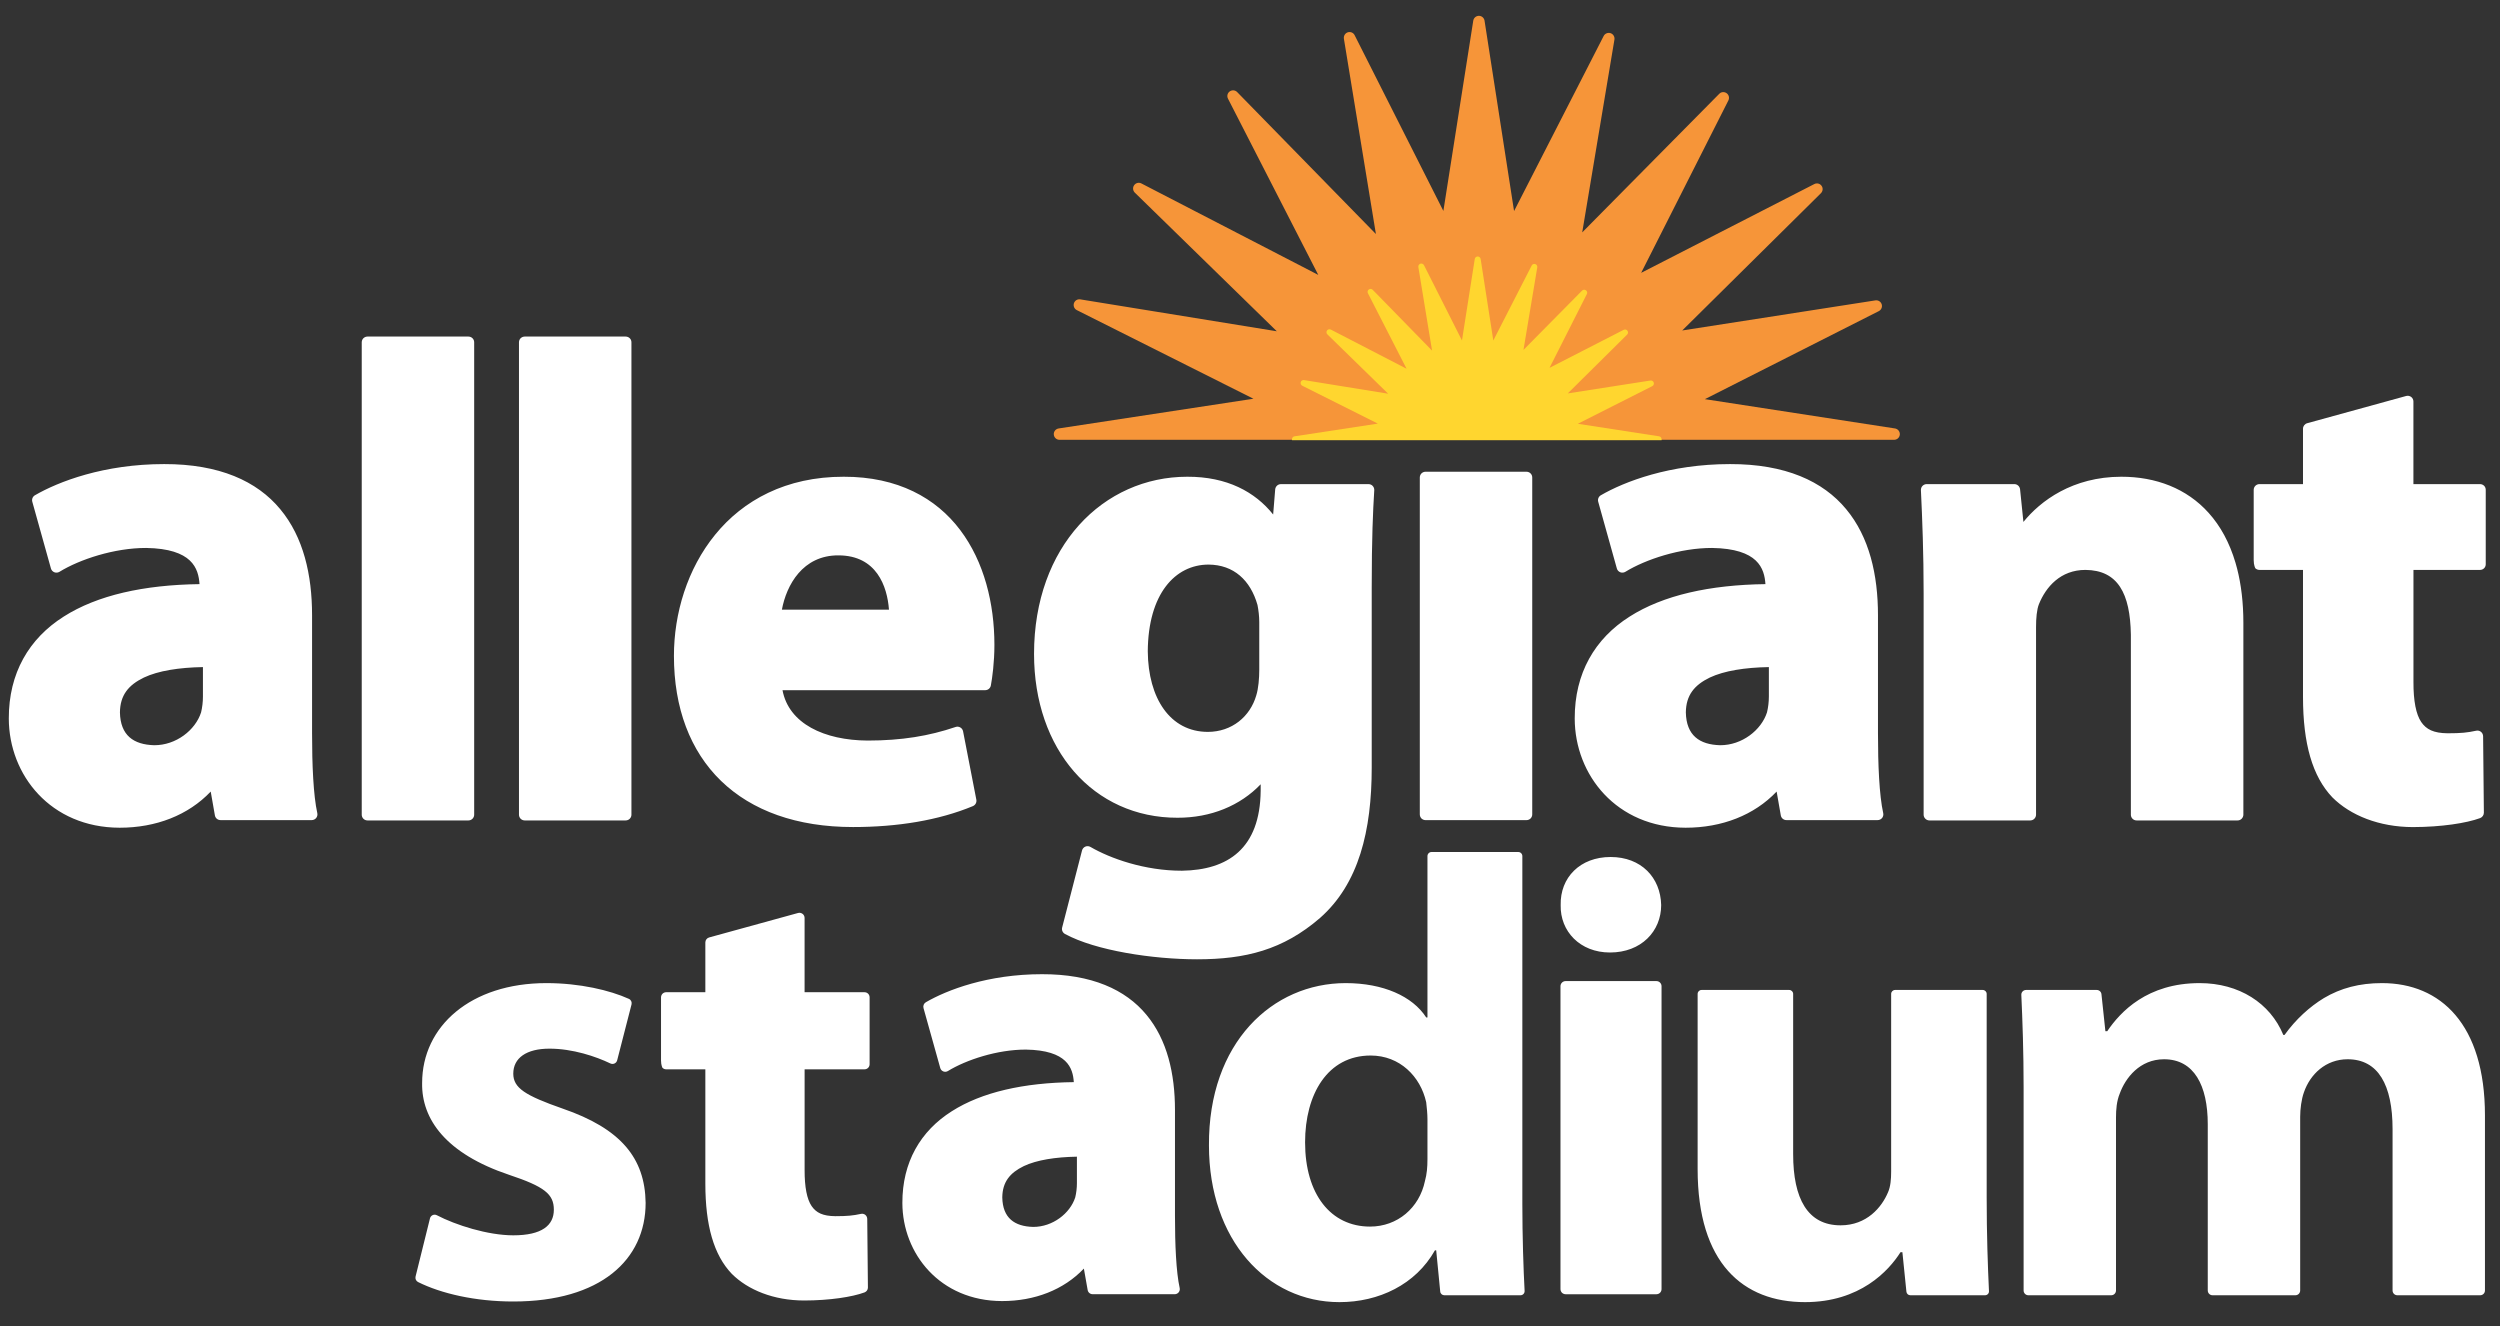 <?xml version="1.0" encoding="UTF-8"?>
<svg xmlns="http://www.w3.org/2000/svg" width="115" height="61" viewBox="0 0 115 61" fill="none">
  <rect x="0" y="0" width="115" height="61" fill="#333333" stroke="none"/>
  <g id="header_logo_large 1" clip-path="url(#clip0_17_563)">
    <g id="Group">
      <path id="Vector" fill-rule="evenodd" clip-rule="evenodd" d="M87.17 19.709L78.425 18.361L86.425 14.312C86.541 14.253 86.597 14.12 86.558 13.997C86.518 13.875 86.395 13.797 86.267 13.818L77.382 15.202L83.763 8.887C83.856 8.794 83.868 8.65 83.791 8.546C83.716 8.44 83.573 8.407 83.458 8.467L75.493 12.551L79.506 4.619C79.564 4.504 79.53 4.362 79.424 4.287C79.319 4.212 79.174 4.222 79.085 4.316L72.782 10.69L74.264 1.82C74.285 1.692 74.209 1.566 74.087 1.526C73.964 1.486 73.828 1.541 73.769 1.655L69.647 9.709L68.289 0.951C68.269 0.823 68.159 0.728 68.03 0.728C67.9 0.728 67.79 0.823 67.77 0.951L66.395 9.703L62.313 1.619C62.256 1.502 62.121 1.447 61.997 1.487C61.875 1.527 61.8 1.651 61.819 1.779L63.292 10.766L56.909 4.235C56.819 4.141 56.674 4.13 56.568 4.205C56.461 4.281 56.428 4.422 56.487 4.538L60.641 12.646L52.505 8.439C52.39 8.378 52.248 8.412 52.171 8.519C52.096 8.622 52.108 8.769 52.2 8.86L58.734 15.239L49.694 13.771C49.565 13.749 49.442 13.825 49.401 13.949C49.361 14.072 49.416 14.207 49.533 14.265L57.658 18.342L48.697 19.709C48.561 19.73 48.464 19.852 48.475 19.988C48.485 20.126 48.6 20.231 48.736 20.231H87.13C87.267 20.231 87.381 20.126 87.392 19.988C87.402 19.852 87.305 19.73 87.17 19.709Z" fill="#F69539"></path>
      <path id="Vector_2" fill-rule="evenodd" clip-rule="evenodd" d="M76.436 20.25C76.442 20.146 76.392 20.082 76.321 20.071L72.579 19.494L76.004 17.763C76.064 17.731 76.093 17.662 76.073 17.599C76.051 17.534 75.987 17.494 75.92 17.504L72.117 18.097L74.849 15.391C74.897 15.344 74.904 15.268 74.863 15.214C74.825 15.158 74.751 15.141 74.69 15.172L71.278 16.921L72.996 13.526C73.028 13.466 73.009 13.393 72.953 13.353C72.898 13.314 72.823 13.319 72.776 13.368L70.08 16.096L70.714 12.299C70.725 12.233 70.686 12.168 70.622 12.147C70.557 12.125 70.487 12.154 70.457 12.215L68.692 15.663L68.11 11.914C68.099 11.847 68.042 11.798 67.974 11.798C67.908 11.798 67.849 11.847 67.839 11.914L67.251 15.661L65.504 12.199C65.471 12.139 65.402 12.11 65.337 12.129C65.274 12.151 65.235 12.215 65.244 12.283L65.875 16.128L63.144 13.331C63.097 13.284 63.021 13.275 62.966 13.317C62.911 13.355 62.892 13.429 62.924 13.489L64.702 16.962L61.219 15.161C61.157 15.13 61.085 15.147 61.043 15.202C61.004 15.258 61.011 15.333 61.058 15.38L63.856 18.111L59.986 17.484C59.919 17.474 59.853 17.512 59.833 17.577C59.814 17.641 59.842 17.711 59.902 17.742L63.38 19.486L59.545 20.071C59.473 20.082 59.421 20.146 59.428 20.25H76.436Z" fill="#FFD62F"></path>
      <path id="Vector_3" fill-rule="evenodd" clip-rule="evenodd" d="M76.362 45.199C76.319 45.155 76.258 45.13 76.195 45.13H72.019C71.956 45.13 71.896 45.155 71.851 45.199C71.807 45.243 71.782 45.304 71.782 45.366V59.299C71.782 59.36 71.807 59.421 71.851 59.467C71.896 59.509 71.956 59.535 72.019 59.535H76.195C76.258 59.535 76.319 59.509 76.362 59.467C76.407 59.421 76.431 59.36 76.431 59.299V45.366C76.431 45.304 76.407 45.243 76.362 45.199ZM74.059 43.815C75.496 43.815 76.414 42.839 76.414 41.633C76.386 40.369 75.496 39.422 74.088 39.422C72.681 39.422 71.762 40.369 71.791 41.633C71.762 42.839 72.681 43.815 74.059 43.815ZM19.779 56.045C19.813 55.905 19.968 55.834 20.096 55.901C20.962 56.353 22.439 56.825 23.611 56.825C24.932 56.825 25.477 56.365 25.477 55.647C25.477 54.929 25.047 54.584 23.41 54.039C20.509 53.063 19.389 51.483 19.418 49.818C19.418 47.204 21.658 45.223 25.133 45.223C26.669 45.223 28.053 45.551 28.93 45.948C29.028 45.992 29.077 46.102 29.05 46.205L28.39 48.773C28.355 48.91 28.205 48.98 28.078 48.919C27.409 48.597 26.343 48.238 25.276 48.238C24.214 48.238 23.611 48.669 23.611 49.387C23.611 50.047 24.156 50.392 25.88 50.995C28.55 51.914 29.67 53.264 29.699 55.331C29.699 57.944 27.631 59.869 23.611 59.869C21.86 59.869 20.292 59.504 19.229 58.973C19.137 58.927 19.091 58.821 19.116 58.72L19.779 56.045ZM65.663 51.483C65.663 51.257 65.635 50.949 65.607 50.72C65.606 50.711 65.605 50.703 65.603 50.695C65.341 49.523 64.395 48.554 63.05 48.554C61.068 48.554 60.034 50.334 60.034 52.546C60.034 54.929 61.212 56.423 63.021 56.423C64.285 56.423 65.29 55.561 65.548 54.326C65.635 54.01 65.663 53.695 65.663 53.321V51.483ZM69.839 39.192C69.944 39.192 70.028 39.276 70.028 39.381V55.389C70.028 56.863 70.079 58.413 70.132 59.383C70.138 59.491 70.051 59.582 69.943 59.582H66.438C66.341 59.582 66.259 59.508 66.25 59.411L66.065 57.514H66.008C65.118 59.093 63.423 59.898 61.614 59.898C58.283 59.898 55.612 57.054 55.612 52.689C55.583 47.951 58.541 45.223 61.901 45.223C63.624 45.223 64.974 45.826 65.606 46.802H65.663V39.381C65.663 39.276 65.748 39.192 65.852 39.192H69.839ZM91.387 55.073C91.387 56.815 91.439 58.247 91.493 59.395C91.498 59.498 91.416 59.582 91.312 59.582H87.875C87.782 59.582 87.704 59.511 87.695 59.419L87.51 57.6H87.424C86.879 58.462 85.558 59.898 83.03 59.898C80.187 59.898 78.091 58.117 78.091 53.781V45.719C78.091 45.62 78.172 45.538 78.272 45.538H82.304C82.404 45.538 82.485 45.62 82.485 45.719V53.091C82.485 55.13 83.145 56.365 84.667 56.365C85.873 56.365 86.563 55.532 86.85 54.843C86.965 54.584 86.993 54.24 86.993 53.895V45.719C86.993 45.62 87.075 45.538 87.174 45.538H91.206C91.306 45.538 91.387 45.62 91.387 45.719V55.073ZM30.475 49.12C30.52 49.164 30.581 49.189 30.643 49.189H32.446V54.45C32.447 56.37 32.832 57.727 33.662 58.596C34.406 59.339 35.593 59.821 36.988 59.823C38.169 59.821 39.196 59.661 39.768 59.451C39.862 59.416 39.925 59.327 39.924 59.227L39.893 56.067C39.891 55.994 39.858 55.928 39.803 55.883C39.747 55.839 39.674 55.822 39.605 55.838C39.234 55.918 38.991 55.943 38.424 55.944C37.846 55.938 37.545 55.787 37.333 55.477C37.119 55.161 37.01 54.61 37.012 53.818V49.189H39.767C39.83 49.189 39.89 49.165 39.934 49.12C39.979 49.076 40.002 49.016 40.002 48.953V45.878C40.002 45.817 39.978 45.754 39.935 45.712C39.891 45.667 39.83 45.642 39.767 45.642H37.011V42.226C37.011 42.153 36.978 42.081 36.919 42.038C36.86 41.993 36.784 41.977 36.712 41.997L32.619 43.123C32.516 43.152 32.446 43.245 32.446 43.352V45.642H30.643C30.581 45.642 30.52 45.667 30.475 45.712C30.433 45.754 30.407 45.817 30.407 45.878V48.783C30.407 49.005 30.475 49.12 30.475 49.12ZM49.538 54.422C49.538 54.651 49.51 54.878 49.461 55.08C49.226 55.813 48.425 56.442 47.522 56.438C46.669 56.414 46.123 56.031 46.105 55.081C46.114 54.374 46.451 53.953 47.096 53.64C47.694 53.358 48.552 53.224 49.538 53.207V54.422ZM54.265 59.247C54.103 58.517 54.048 57.24 54.049 55.934V51.064C54.049 49.394 53.694 47.832 52.733 46.677C51.773 45.518 50.215 44.809 47.931 44.813C45.437 44.813 43.561 45.54 42.591 46.102C42.497 46.156 42.452 46.267 42.481 46.371L43.252 49.13C43.271 49.2 43.324 49.258 43.393 49.286C43.462 49.314 43.54 49.306 43.603 49.268C44.439 48.754 45.875 48.279 47.191 48.281C49.099 48.312 49.352 49.13 49.395 49.778C47.097 49.806 45.169 50.234 43.781 51.118C42.344 52.028 41.504 53.458 41.509 55.338C41.515 57.669 43.237 59.842 46.092 59.849H46.096C47.593 59.849 48.93 59.333 49.858 58.355L50.032 59.339C50.05 59.453 50.149 59.534 50.265 59.534H54.035C54.107 59.534 54.174 59.502 54.219 59.447C54.265 59.39 54.281 59.316 54.265 59.247ZM93.086 50.019C93.086 48.372 93.035 46.955 92.981 45.765C92.975 45.64 93.075 45.538 93.2 45.538H96.45C96.562 45.538 96.656 45.623 96.667 45.734L96.848 47.434H96.934C97.537 46.544 98.772 45.223 101.184 45.223C102.993 45.223 104.429 46.141 105.032 47.606H105.09C105.607 46.888 106.238 46.314 106.899 45.912C107.674 45.452 108.536 45.223 109.57 45.223C112.269 45.223 114.308 47.118 114.308 51.311V59.363C114.308 59.484 114.21 59.582 114.089 59.582H110.277C110.156 59.582 110.058 59.484 110.058 59.363V51.943C110.058 49.904 109.397 48.726 107.99 48.726C106.985 48.726 106.267 49.415 105.98 50.248C105.865 50.564 105.808 51.024 105.808 51.368V59.363C105.808 59.484 105.71 59.582 105.589 59.582H101.776C101.655 59.582 101.557 59.484 101.557 59.363V51.713C101.557 49.932 100.926 48.726 99.547 48.726C98.427 48.726 97.767 49.588 97.508 50.306C97.365 50.651 97.336 51.052 97.336 51.397V59.363C97.336 59.484 97.238 59.582 97.117 59.582H93.304C93.184 59.582 93.086 59.484 93.086 59.363V50.019ZM9.335 32.037C9.335 32.292 9.304 32.545 9.25 32.769C8.989 33.585 8.098 34.285 7.093 34.28C6.144 34.254 5.537 33.828 5.517 32.77C5.526 31.984 5.901 31.515 6.62 31.167C7.284 30.854 8.239 30.705 9.335 30.686V32.037ZM14.355 33.719V28.302C14.355 26.443 13.96 24.706 12.89 23.421C11.823 22.132 10.09 21.343 7.549 21.348C4.774 21.348 2.687 22.156 1.607 22.782C1.503 22.842 1.453 22.965 1.486 23.081L2.343 26.15C2.364 26.229 2.423 26.293 2.5 26.324C2.577 26.354 2.664 26.346 2.734 26.304C3.663 25.732 5.261 25.203 6.724 25.206C8.847 25.24 9.129 26.15 9.178 26.87C6.62 26.903 4.476 27.378 2.932 28.362C1.333 29.374 0.399 30.965 0.405 33.056C0.411 35.649 2.327 38.068 5.502 38.075H5.507C7.173 38.075 8.66 37.501 9.693 36.412L9.885 37.508C9.907 37.635 10.016 37.725 10.145 37.725H14.339C14.419 37.725 14.494 37.689 14.544 37.628C14.595 37.564 14.613 37.482 14.596 37.405C14.415 36.592 14.354 35.173 14.355 33.719ZM21.549 15.482H16.902C16.834 15.482 16.766 15.511 16.716 15.559C16.668 15.607 16.64 15.675 16.64 15.746V37.478C16.64 37.546 16.668 37.613 16.716 37.662C16.766 37.712 16.834 37.74 16.902 37.74H21.549C21.618 37.74 21.686 37.712 21.735 37.662C21.784 37.613 21.812 37.546 21.812 37.478V15.746C21.812 15.675 21.785 15.607 21.735 15.559C21.686 15.511 21.618 15.482 21.549 15.482ZM28.782 15.482H24.135C24.067 15.482 23.999 15.511 23.949 15.559C23.901 15.607 23.873 15.675 23.873 15.746V37.478C23.873 37.546 23.901 37.613 23.949 37.662C23.999 37.712 24.067 37.74 24.135 37.74H28.782C28.852 37.74 28.92 37.712 28.969 37.662C29.018 37.613 29.046 37.546 29.046 37.478V15.746C29.046 15.675 29.019 15.607 28.969 15.559C28.92 15.511 28.852 15.482 28.782 15.482ZM81.368 32.037C81.368 32.292 81.336 32.545 81.282 32.769C81.021 33.585 80.13 34.285 79.125 34.28C78.176 34.254 77.57 33.828 77.549 32.77C77.558 31.984 77.934 31.515 78.651 31.167C79.316 30.854 80.271 30.705 81.368 30.686V32.037ZM86.387 33.719V28.302C86.387 26.443 85.992 24.706 84.923 23.421C83.855 22.132 82.122 21.343 79.582 21.348C76.806 21.348 74.718 22.156 73.639 22.782C73.535 22.842 73.485 22.965 73.518 23.081L74.375 26.15C74.396 26.229 74.455 26.293 74.532 26.324C74.609 26.354 74.696 26.346 74.766 26.304C75.695 25.732 77.293 25.203 78.757 25.206C80.879 25.24 81.161 26.15 81.21 26.87C78.652 26.903 76.509 27.378 74.964 28.362C73.365 29.374 72.431 30.965 72.437 33.056C72.443 35.649 74.359 38.068 77.534 38.075H77.539C79.205 38.075 80.692 37.501 81.725 36.412L81.917 37.508C81.939 37.635 82.048 37.725 82.177 37.725H86.371C86.451 37.725 86.526 37.689 86.576 37.628C86.627 37.564 86.645 37.482 86.628 37.405C86.447 36.592 86.386 35.173 86.387 33.719ZM70.406 21.777C70.358 21.728 70.29 21.7 70.22 21.7H65.574C65.504 21.7 65.437 21.728 65.387 21.777C65.339 21.826 65.311 21.894 65.311 21.963V37.463C65.311 37.531 65.339 37.599 65.387 37.65C65.437 37.697 65.504 37.726 65.574 37.726H70.22C70.29 37.726 70.358 37.697 70.406 37.65C70.456 37.599 70.483 37.531 70.483 37.463V21.963C70.483 21.894 70.456 21.826 70.406 21.777ZM102.832 25.884C102.558 24.959 102.141 24.196 101.598 23.593C100.589 22.468 99.167 21.928 97.579 21.93C95.341 21.931 93.859 23.041 93.077 24.009L92.923 22.506C92.907 22.372 92.795 22.269 92.661 22.269H88.626C88.554 22.269 88.485 22.3 88.435 22.351C88.385 22.402 88.36 22.474 88.362 22.546C88.426 23.885 88.487 25.44 88.487 27.299V37.478C88.487 37.546 88.517 37.613 88.566 37.662C88.615 37.712 88.683 37.74 88.751 37.74H93.394C93.463 37.74 93.533 37.712 93.58 37.662C93.629 37.613 93.658 37.546 93.658 37.478V28.858C93.656 28.443 93.694 28.033 93.79 27.794C94.111 26.996 94.787 26.216 95.928 26.216C97.425 26.227 97.988 27.3 98.02 29.192V37.478C98.02 37.546 98.047 37.613 98.096 37.662C98.145 37.712 98.212 37.74 98.283 37.74H102.931C103.001 37.74 103.068 37.712 103.117 37.662C103.164 37.613 103.195 37.546 103.195 37.478V28.645C103.195 27.721 103.094 26.891 102.907 26.156L102.832 25.884ZM103.746 26.14C103.796 26.188 103.864 26.216 103.933 26.216H105.938V32.069C105.94 34.205 106.368 35.714 107.291 36.681C108.119 37.508 109.44 38.043 110.992 38.046C112.306 38.043 113.449 37.866 114.085 37.633C114.189 37.593 114.259 37.494 114.258 37.383L114.223 33.867C114.221 33.786 114.185 33.712 114.123 33.663C114.062 33.614 113.98 33.595 113.903 33.613C113.49 33.702 113.22 33.73 112.589 33.731C111.947 33.724 111.611 33.556 111.375 33.211C111.137 32.859 111.016 32.246 111.019 31.366V26.216H114.084C114.153 26.216 114.22 26.189 114.269 26.139C114.319 26.09 114.344 26.023 114.344 25.954V22.532C114.344 22.464 114.318 22.395 114.271 22.348C114.221 22.298 114.153 22.269 114.084 22.269H111.017V18.47C111.017 18.388 110.981 18.309 110.915 18.26C110.849 18.21 110.765 18.193 110.685 18.215L106.131 19.468C106.017 19.5 105.938 19.603 105.938 19.721V22.269H103.933C103.864 22.269 103.796 22.298 103.746 22.348C103.699 22.395 103.67 22.464 103.67 22.532V25.765C103.67 26.012 103.746 26.14 103.746 26.14ZM35.967 28.045C36.176 26.919 36.922 25.538 38.571 25.547C40.321 25.55 40.812 26.967 40.893 28.045H35.967ZM44.166 24.377C43.06 22.91 41.295 21.925 38.811 21.93C36.157 21.925 34.181 23.016 32.898 24.594C31.612 26.172 31.001 28.221 31.001 30.171C31 32.562 31.746 34.544 33.168 35.921C34.586 37.295 36.655 38.045 39.241 38.044C41.283 38.044 43.178 37.736 44.754 37.081C44.869 37.031 44.935 36.911 44.912 36.787L44.301 33.639C44.286 33.565 44.24 33.5 44.175 33.463C44.109 33.424 44.031 33.416 43.958 33.441C42.728 33.858 41.48 34.064 39.914 34.066C37.913 34.055 36.283 33.286 35.995 31.748H45.321C45.446 31.748 45.555 31.659 45.579 31.534C45.645 31.182 45.743 30.471 45.743 29.655C45.741 27.762 45.274 25.842 44.166 24.377ZM57.926 30.812C57.926 31.197 57.889 31.667 57.788 31.989C57.507 32.96 56.669 33.666 55.56 33.667C53.829 33.664 52.815 32.124 52.798 29.96C52.815 27.312 54.061 25.973 55.593 25.971C56.751 25.979 57.521 26.689 57.845 27.83C57.893 28.074 57.926 28.356 57.926 28.611V30.812ZM63.144 22.353C63.096 22.3 63.025 22.27 62.953 22.27H58.921C58.786 22.27 58.672 22.374 58.659 22.511L58.565 23.667C57.733 22.626 56.443 21.924 54.617 21.93C52.694 21.929 50.922 22.727 49.64 24.15C48.358 25.571 47.566 27.61 47.566 30.078C47.566 32.272 48.241 34.154 49.409 35.495C50.576 36.834 52.24 37.62 54.162 37.616C55.699 37.62 57.049 37.061 57.991 36.077V36.375C57.964 39.037 56.482 40.021 54.372 40.053C52.654 40.056 51.068 39.487 50.161 38.959C50.09 38.918 50.003 38.911 49.926 38.944C49.852 38.976 49.795 39.039 49.774 39.12L48.859 42.665C48.828 42.781 48.881 42.903 48.987 42.961C50.397 43.73 53.042 44.127 55.062 44.128C57.295 44.128 59.018 43.696 60.718 42.229C62.509 40.653 63.099 38.207 63.099 35.304V26.994C63.099 24.766 63.156 23.521 63.216 22.549C63.22 22.477 63.194 22.406 63.144 22.353Z" fill="white"></path>
    </g>
  </g>
  <defs>
    <clipPath id="clip0_17_563">
      <rect width="114" height="59.418" fill="white" transform="translate(0.405 0.66)"></rect>
    </clipPath>
  </defs>
</svg>
